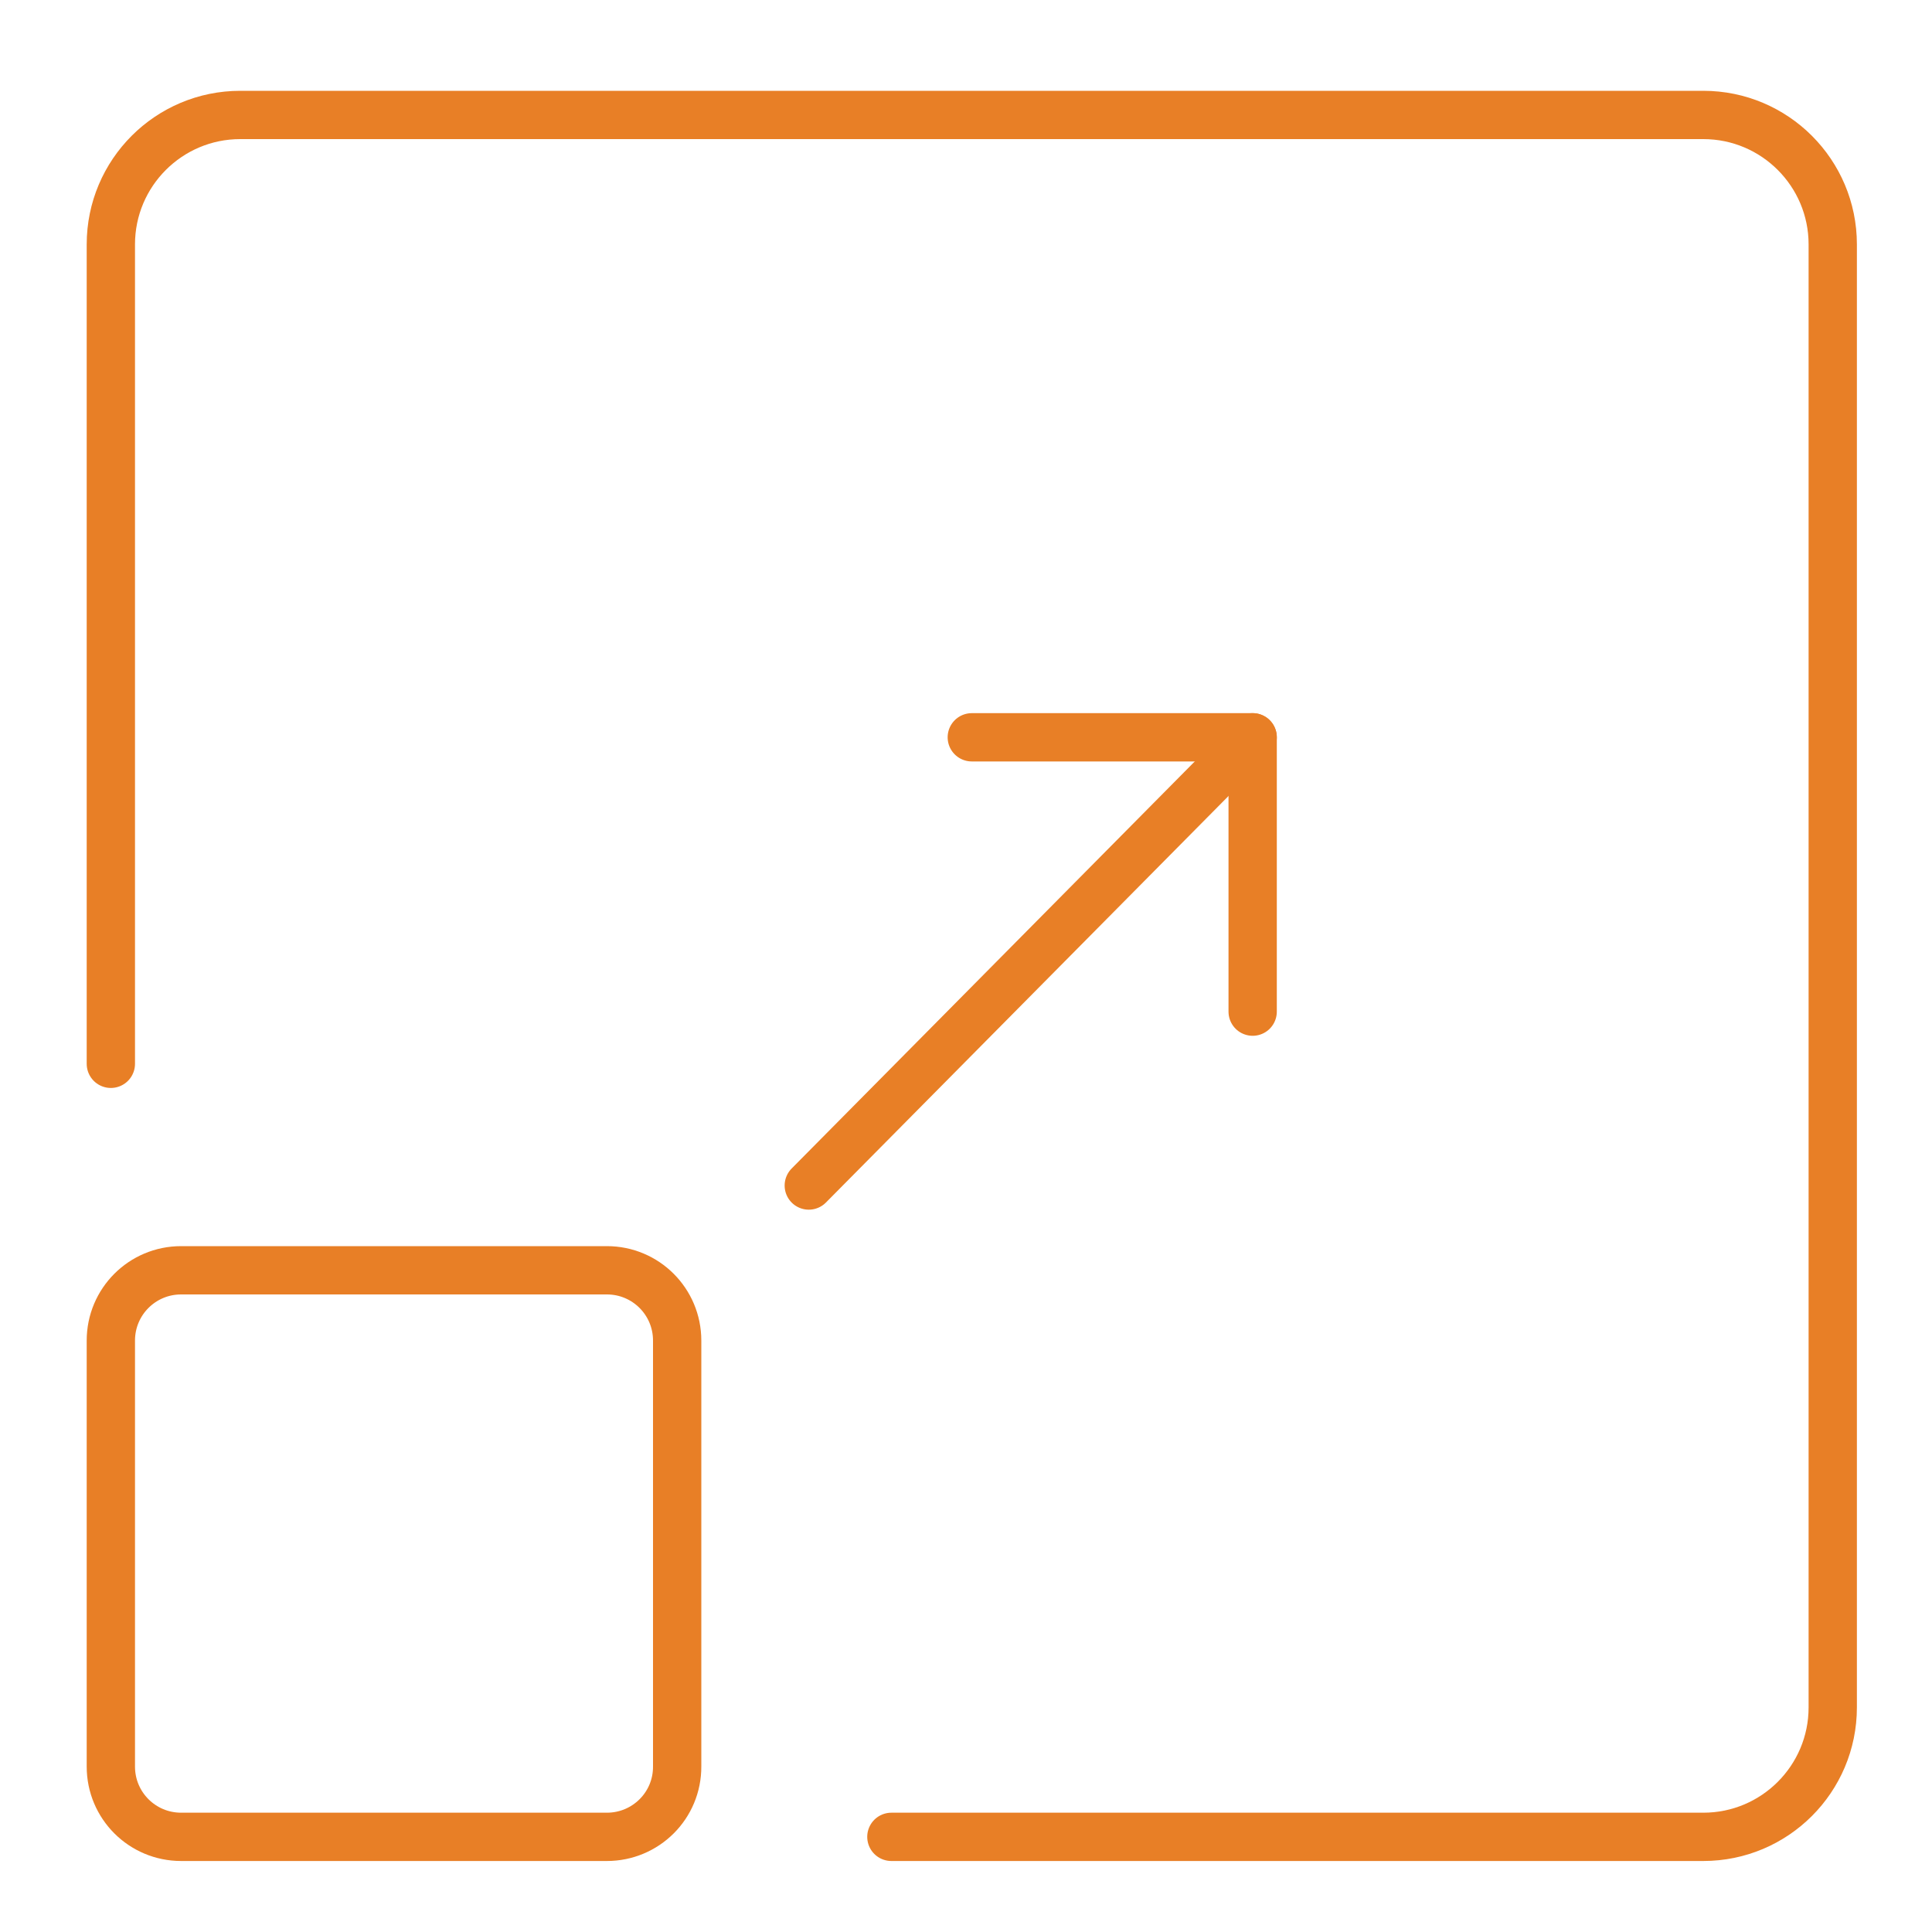 <svg xmlns="http://www.w3.org/2000/svg" xmlns:xlink="http://www.w3.org/1999/xlink" id="Layer_1" x="0px" y="0px" viewBox="0 0 80 80" style="enable-background:new 0 0 80 80;" xml:space="preserve"><style type="text/css">	.st0{fill:none;stroke:#E87F26;stroke-width:2;stroke-linecap:round;stroke-linejoin:round;stroke-miterlimit:10;}</style><g>	<path class="st0" d="M4.59,44.05V10.12c0-2.96,2.4-5.36,5.36-5.36h60.58c2.96,0,5.36,2.4,5.36,5.36V70.7c0,2.96-2.4,5.36-5.36,5.36  H36.91"></path>	<path class="st0" d="M25.13,76.06H7.5c-1.61,0-2.91-1.3-2.91-2.91V55.51c0-1.61,1.3-2.91,2.91-2.91h17.63  c1.61,0,2.91,1.3,2.91,2.91v17.63C28.05,74.76,26.74,76.06,25.13,76.06z"></path>	<polyline class="st0" points="40.24,30.53 51.87,30.53 51.87,41.89  "></polyline>	<line class="st0" x1="51.87" y1="30.53" x2="33.49" y2="49.09"></line></g></svg>